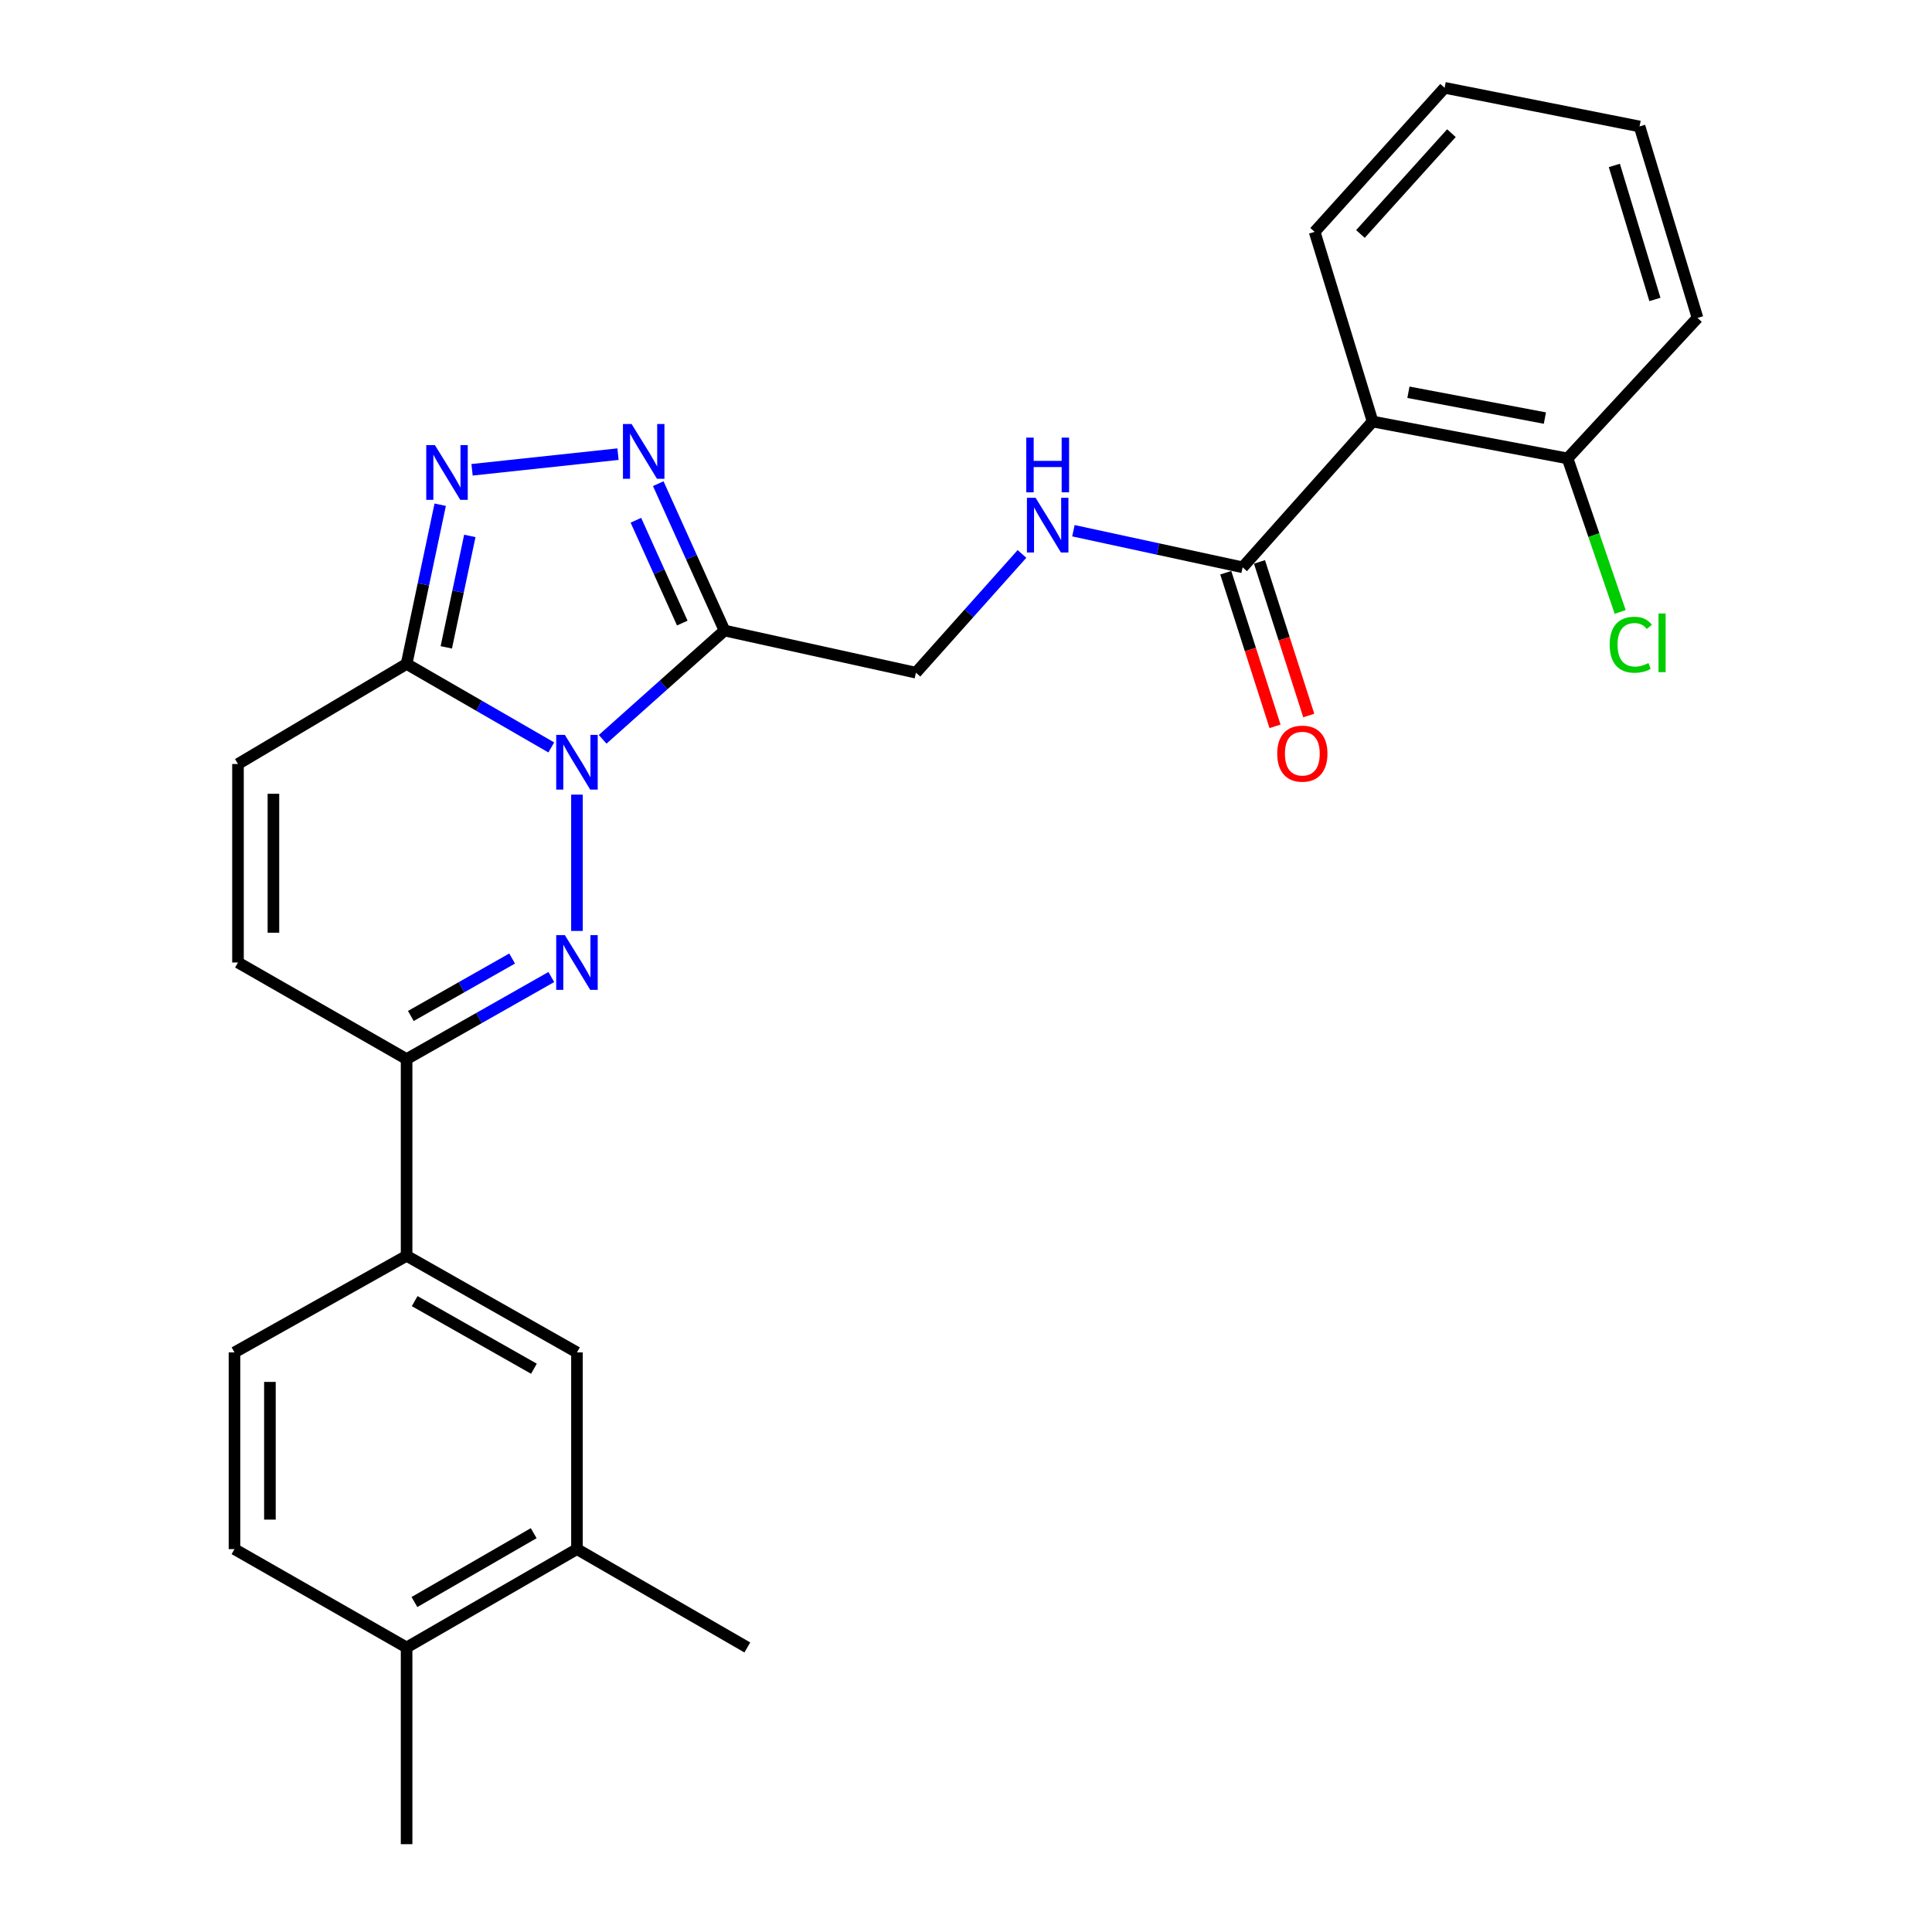 <?xml version='1.0' encoding='iso-8859-1'?>
<svg version='1.1' baseProfile='full'
              xmlns='http://www.w3.org/2000/svg'
                      xmlns:rdkit='http://www.rdkit.org/xml'
                      xmlns:xlink='http://www.w3.org/1999/xlink'
                  xml:space='preserve'
width='1000px' height='1000px' viewBox='0 0 1000 1000'>
<!-- END OF HEADER -->
<rect style='opacity:1.0;fill:#FFFFFF;stroke:none' width='1000' height='1000' x='0' y='0'> </rect>
<path class='bond-0' d='M 298.633,411.295 L 298.633,481.854' style='fill:none;fill-rule:evenodd;stroke:#0000FF;stroke-width:6px;stroke-linecap:butt;stroke-linejoin:miter;stroke-opacity:1' />
<path class='bond-1' d='M 311.932,382.671 L 343.469,354.516' style='fill:none;fill-rule:evenodd;stroke:#0000FF;stroke-width:6px;stroke-linecap:butt;stroke-linejoin:miter;stroke-opacity:1' />
<path class='bond-1' d='M 343.469,354.516 L 375.005,326.362' style='fill:none;fill-rule:evenodd;stroke:#000000;stroke-width:6px;stroke-linecap:butt;stroke-linejoin:miter;stroke-opacity:1' />
<path class='bond-2' d='M 285.347,386.874 L 247.901,365.257' style='fill:none;fill-rule:evenodd;stroke:#0000FF;stroke-width:6px;stroke-linecap:butt;stroke-linejoin:miter;stroke-opacity:1' />
<path class='bond-2' d='M 247.901,365.257 L 210.454,343.639' style='fill:none;fill-rule:evenodd;stroke:#000000;stroke-width:6px;stroke-linecap:butt;stroke-linejoin:miter;stroke-opacity:1' />
<path class='bond-3' d='M 285.359,505.713 L 247.906,526.949' style='fill:none;fill-rule:evenodd;stroke:#0000FF;stroke-width:6px;stroke-linecap:butt;stroke-linejoin:miter;stroke-opacity:1' />
<path class='bond-3' d='M 247.906,526.949 L 210.454,548.185' style='fill:none;fill-rule:evenodd;stroke:#000000;stroke-width:6px;stroke-linecap:butt;stroke-linejoin:miter;stroke-opacity:1' />
<path class='bond-3' d='M 265.079,496.133 L 238.862,510.998' style='fill:none;fill-rule:evenodd;stroke:#0000FF;stroke-width:6px;stroke-linecap:butt;stroke-linejoin:miter;stroke-opacity:1' />
<path class='bond-3' d='M 238.862,510.998 L 212.645,525.863' style='fill:none;fill-rule:evenodd;stroke:#000000;stroke-width:6px;stroke-linecap:butt;stroke-linejoin:miter;stroke-opacity:1' />
<path class='bond-4' d='M 375.005,326.362 L 357.859,288.352' style='fill:none;fill-rule:evenodd;stroke:#000000;stroke-width:6px;stroke-linecap:butt;stroke-linejoin:miter;stroke-opacity:1' />
<path class='bond-4' d='M 357.859,288.352 L 340.712,250.343' style='fill:none;fill-rule:evenodd;stroke:#0000FF;stroke-width:6px;stroke-linecap:butt;stroke-linejoin:miter;stroke-opacity:1' />
<path class='bond-4' d='M 353.146,322.499 L 341.144,295.892' style='fill:none;fill-rule:evenodd;stroke:#000000;stroke-width:6px;stroke-linecap:butt;stroke-linejoin:miter;stroke-opacity:1' />
<path class='bond-4' d='M 341.144,295.892 L 329.141,269.286' style='fill:none;fill-rule:evenodd;stroke:#0000FF;stroke-width:6px;stroke-linecap:butt;stroke-linejoin:miter;stroke-opacity:1' />
<path class='bond-5' d='M 375.005,326.362 L 474.094,348.183' style='fill:none;fill-rule:evenodd;stroke:#000000;stroke-width:6px;stroke-linecap:butt;stroke-linejoin:miter;stroke-opacity:1' />
<path class='bond-6' d='M 210.454,343.639 L 219.149,302.44' style='fill:none;fill-rule:evenodd;stroke:#000000;stroke-width:6px;stroke-linecap:butt;stroke-linejoin:miter;stroke-opacity:1' />
<path class='bond-6' d='M 219.149,302.44 L 227.845,261.242' style='fill:none;fill-rule:evenodd;stroke:#0000FF;stroke-width:6px;stroke-linecap:butt;stroke-linejoin:miter;stroke-opacity:1' />
<path class='bond-6' d='M 231.004,335.066 L 237.091,306.227' style='fill:none;fill-rule:evenodd;stroke:#000000;stroke-width:6px;stroke-linecap:butt;stroke-linejoin:miter;stroke-opacity:1' />
<path class='bond-6' d='M 237.091,306.227 L 243.178,277.388' style='fill:none;fill-rule:evenodd;stroke:#0000FF;stroke-width:6px;stroke-linecap:butt;stroke-linejoin:miter;stroke-opacity:1' />
<path class='bond-7' d='M 210.454,343.639 L 123.182,395.45' style='fill:none;fill-rule:evenodd;stroke:#000000;stroke-width:6px;stroke-linecap:butt;stroke-linejoin:miter;stroke-opacity:1' />
<path class='bond-8' d='M 319.877,235.065 L 244.333,243.161' style='fill:none;fill-rule:evenodd;stroke:#0000FF;stroke-width:6px;stroke-linecap:butt;stroke-linejoin:miter;stroke-opacity:1' />
<path class='bond-9' d='M 210.454,548.185 L 210.454,650.004' style='fill:none;fill-rule:evenodd;stroke:#000000;stroke-width:6px;stroke-linecap:butt;stroke-linejoin:miter;stroke-opacity:1' />
<path class='bond-10' d='M 210.454,548.185 L 123.182,498.187' style='fill:none;fill-rule:evenodd;stroke:#000000;stroke-width:6px;stroke-linecap:butt;stroke-linejoin:miter;stroke-opacity:1' />
<path class='bond-11' d='M 710.454,218.186 L 643.179,293.641' style='fill:none;fill-rule:evenodd;stroke:#000000;stroke-width:6px;stroke-linecap:butt;stroke-linejoin:miter;stroke-opacity:1' />
<path class='bond-12' d='M 710.454,218.186 L 811.367,237.276' style='fill:none;fill-rule:evenodd;stroke:#000000;stroke-width:6px;stroke-linecap:butt;stroke-linejoin:miter;stroke-opacity:1' />
<path class='bond-12' d='M 728.999,203.032 L 799.638,216.396' style='fill:none;fill-rule:evenodd;stroke:#000000;stroke-width:6px;stroke-linecap:butt;stroke-linejoin:miter;stroke-opacity:1' />
<path class='bond-13' d='M 710.454,218.186 L 680.453,120.003' style='fill:none;fill-rule:evenodd;stroke:#000000;stroke-width:6px;stroke-linecap:butt;stroke-linejoin:miter;stroke-opacity:1' />
<path class='bond-14' d='M 643.179,293.641 L 599.388,284.171' style='fill:none;fill-rule:evenodd;stroke:#000000;stroke-width:6px;stroke-linecap:butt;stroke-linejoin:miter;stroke-opacity:1' />
<path class='bond-14' d='M 599.388,284.171 L 555.597,274.701' style='fill:none;fill-rule:evenodd;stroke:#0000FF;stroke-width:6px;stroke-linecap:butt;stroke-linejoin:miter;stroke-opacity:1' />
<path class='bond-15' d='M 634.449,296.441 L 647.2,336.196' style='fill:none;fill-rule:evenodd;stroke:#000000;stroke-width:6px;stroke-linecap:butt;stroke-linejoin:miter;stroke-opacity:1' />
<path class='bond-15' d='M 647.2,336.196 L 659.951,375.951' style='fill:none;fill-rule:evenodd;stroke:#FF0000;stroke-width:6px;stroke-linecap:butt;stroke-linejoin:miter;stroke-opacity:1' />
<path class='bond-15' d='M 651.909,290.841 L 664.66,330.596' style='fill:none;fill-rule:evenodd;stroke:#000000;stroke-width:6px;stroke-linecap:butt;stroke-linejoin:miter;stroke-opacity:1' />
<path class='bond-15' d='M 664.66,330.596 L 677.412,370.35' style='fill:none;fill-rule:evenodd;stroke:#FF0000;stroke-width:6px;stroke-linecap:butt;stroke-linejoin:miter;stroke-opacity:1' />
<path class='bond-16' d='M 123.182,395.45 L 123.182,498.187' style='fill:none;fill-rule:evenodd;stroke:#000000;stroke-width:6px;stroke-linecap:butt;stroke-linejoin:miter;stroke-opacity:1' />
<path class='bond-16' d='M 141.518,410.861 L 141.518,482.776' style='fill:none;fill-rule:evenodd;stroke:#000000;stroke-width:6px;stroke-linecap:butt;stroke-linejoin:miter;stroke-opacity:1' />
<path class='bond-17' d='M 210.454,650.004 L 298.633,700.002' style='fill:none;fill-rule:evenodd;stroke:#000000;stroke-width:6px;stroke-linecap:butt;stroke-linejoin:miter;stroke-opacity:1' />
<path class='bond-17' d='M 214.636,673.455 L 276.362,708.453' style='fill:none;fill-rule:evenodd;stroke:#000000;stroke-width:6px;stroke-linecap:butt;stroke-linejoin:miter;stroke-opacity:1' />
<path class='bond-18' d='M 210.454,650.004 L 121.368,700.002' style='fill:none;fill-rule:evenodd;stroke:#000000;stroke-width:6px;stroke-linecap:butt;stroke-linejoin:miter;stroke-opacity:1' />
<path class='bond-19' d='M 528.977,286.716 L 501.536,317.449' style='fill:none;fill-rule:evenodd;stroke:#0000FF;stroke-width:6px;stroke-linecap:butt;stroke-linejoin:miter;stroke-opacity:1' />
<path class='bond-19' d='M 501.536,317.449 L 474.094,348.183' style='fill:none;fill-rule:evenodd;stroke:#000000;stroke-width:6px;stroke-linecap:butt;stroke-linejoin:miter;stroke-opacity:1' />
<path class='bond-20' d='M 298.633,700.002 L 298.633,801.821' style='fill:none;fill-rule:evenodd;stroke:#000000;stroke-width:6px;stroke-linecap:butt;stroke-linejoin:miter;stroke-opacity:1' />
<path class='bond-21' d='M 298.633,801.821 L 386.822,852.726' style='fill:none;fill-rule:evenodd;stroke:#000000;stroke-width:6px;stroke-linecap:butt;stroke-linejoin:miter;stroke-opacity:1' />
<path class='bond-22' d='M 298.633,801.821 L 210.454,852.726' style='fill:none;fill-rule:evenodd;stroke:#000000;stroke-width:6px;stroke-linecap:butt;stroke-linejoin:miter;stroke-opacity:1' />
<path class='bond-22' d='M 276.238,793.577 L 214.513,829.21' style='fill:none;fill-rule:evenodd;stroke:#000000;stroke-width:6px;stroke-linecap:butt;stroke-linejoin:miter;stroke-opacity:1' />
<path class='bond-23' d='M 811.367,237.276 L 824.988,277.011' style='fill:none;fill-rule:evenodd;stroke:#000000;stroke-width:6px;stroke-linecap:butt;stroke-linejoin:miter;stroke-opacity:1' />
<path class='bond-23' d='M 824.988,277.011 L 838.609,316.746' style='fill:none;fill-rule:evenodd;stroke:#00CC00;stroke-width:6px;stroke-linecap:butt;stroke-linejoin:miter;stroke-opacity:1' />
<path class='bond-24' d='M 811.367,237.276 L 878.632,164.551' style='fill:none;fill-rule:evenodd;stroke:#000000;stroke-width:6px;stroke-linecap:butt;stroke-linejoin:miter;stroke-opacity:1' />
<path class='bond-25' d='M 210.454,852.726 L 121.368,801.821' style='fill:none;fill-rule:evenodd;stroke:#000000;stroke-width:6px;stroke-linecap:butt;stroke-linejoin:miter;stroke-opacity:1' />
<path class='bond-26' d='M 210.454,852.726 L 210.454,954.545' style='fill:none;fill-rule:evenodd;stroke:#000000;stroke-width:6px;stroke-linecap:butt;stroke-linejoin:miter;stroke-opacity:1' />
<path class='bond-27' d='M 121.368,700.002 L 121.368,801.821' style='fill:none;fill-rule:evenodd;stroke:#000000;stroke-width:6px;stroke-linecap:butt;stroke-linejoin:miter;stroke-opacity:1' />
<path class='bond-27' d='M 139.705,715.275 L 139.705,786.549' style='fill:none;fill-rule:evenodd;stroke:#000000;stroke-width:6px;stroke-linecap:butt;stroke-linejoin:miter;stroke-opacity:1' />
<path class='bond-28' d='M 680.453,120.003 L 747.728,45.455' style='fill:none;fill-rule:evenodd;stroke:#000000;stroke-width:6px;stroke-linecap:butt;stroke-linejoin:miter;stroke-opacity:1' />
<path class='bond-28' d='M 704.157,121.106 L 751.25,68.922' style='fill:none;fill-rule:evenodd;stroke:#000000;stroke-width:6px;stroke-linecap:butt;stroke-linejoin:miter;stroke-opacity:1' />
<path class='bond-29' d='M 878.632,164.551 L 848.631,65.452' style='fill:none;fill-rule:evenodd;stroke:#000000;stroke-width:6px;stroke-linecap:butt;stroke-linejoin:miter;stroke-opacity:1' />
<path class='bond-29' d='M 856.581,154.999 L 835.581,85.63' style='fill:none;fill-rule:evenodd;stroke:#000000;stroke-width:6px;stroke-linecap:butt;stroke-linejoin:miter;stroke-opacity:1' />
<path class='bond-30' d='M 747.728,45.455 L 848.631,65.452' style='fill:none;fill-rule:evenodd;stroke:#000000;stroke-width:6px;stroke-linecap:butt;stroke-linejoin:miter;stroke-opacity:1' />
<path  class='atom-0' d='M 292.373 380.384
L 301.653 395.384
Q 302.573 396.864, 304.053 399.544
Q 305.533 402.224, 305.613 402.384
L 305.613 380.384
L 309.373 380.384
L 309.373 408.704
L 305.493 408.704
L 295.533 392.304
Q 294.373 390.384, 293.133 388.184
Q 291.933 385.984, 291.573 385.304
L 291.573 408.704
L 287.893 408.704
L 287.893 380.384
L 292.373 380.384
' fill='#0000FF'/>
<path  class='atom-1' d='M 292.373 484.027
L 301.653 499.027
Q 302.573 500.507, 304.053 503.187
Q 305.533 505.867, 305.613 506.027
L 305.613 484.027
L 309.373 484.027
L 309.373 512.347
L 305.493 512.347
L 295.533 495.947
Q 294.373 494.027, 293.133 491.827
Q 291.933 489.627, 291.573 488.947
L 291.573 512.347
L 287.893 512.347
L 287.893 484.027
L 292.373 484.027
' fill='#0000FF'/>
<path  class='atom-4' d='M 326.917 219.48
L 336.197 234.48
Q 337.117 235.96, 338.597 238.64
Q 340.077 241.32, 340.157 241.48
L 340.157 219.48
L 343.917 219.48
L 343.917 247.8
L 340.037 247.8
L 330.077 231.4
Q 328.917 229.48, 327.677 227.28
Q 326.477 225.08, 326.117 224.4
L 326.117 247.8
L 322.437 247.8
L 322.437 219.48
L 326.917 219.48
' fill='#0000FF'/>
<path  class='atom-5' d='M 225.108 230.39
L 234.388 245.39
Q 235.308 246.87, 236.788 249.55
Q 238.268 252.23, 238.348 252.39
L 238.348 230.39
L 242.108 230.39
L 242.108 258.71
L 238.228 258.71
L 228.268 242.31
Q 227.108 240.39, 225.868 238.19
Q 224.668 235.99, 224.308 235.31
L 224.308 258.71
L 220.628 258.71
L 220.628 230.39
L 225.108 230.39
' fill='#0000FF'/>
<path  class='atom-12' d='M 536.016 257.661
L 545.296 272.661
Q 546.216 274.141, 547.696 276.821
Q 549.176 279.501, 549.256 279.661
L 549.256 257.661
L 553.016 257.661
L 553.016 285.981
L 549.136 285.981
L 539.176 269.581
Q 538.016 267.661, 536.776 265.461
Q 535.576 263.261, 535.216 262.581
L 535.216 285.981
L 531.536 285.981
L 531.536 257.661
L 536.016 257.661
' fill='#0000FF'/>
<path  class='atom-12' d='M 531.196 226.509
L 535.036 226.509
L 535.036 238.549
L 549.516 238.549
L 549.516 226.509
L 553.356 226.509
L 553.356 254.829
L 549.516 254.829
L 549.516 241.749
L 535.036 241.749
L 535.036 254.829
L 531.196 254.829
L 531.196 226.509
' fill='#0000FF'/>
<path  class='atom-18' d='M 661.086 390.08
Q 661.086 383.28, 664.446 379.48
Q 667.806 375.68, 674.086 375.68
Q 680.366 375.68, 683.726 379.48
Q 687.086 383.28, 687.086 390.08
Q 687.086 396.96, 683.686 400.88
Q 680.286 404.76, 674.086 404.76
Q 667.846 404.76, 664.446 400.88
Q 661.086 397, 661.086 390.08
M 674.086 401.56
Q 678.406 401.56, 680.726 398.68
Q 683.086 395.76, 683.086 390.08
Q 683.086 384.52, 680.726 381.72
Q 678.406 378.88, 674.086 378.88
Q 669.766 378.88, 667.406 381.68
Q 665.086 384.48, 665.086 390.08
Q 665.086 395.8, 667.406 398.68
Q 669.766 401.56, 674.086 401.56
' fill='#FF0000'/>
<path  class='atom-21' d='M 833.167 333.709
Q 833.167 326.669, 836.447 322.989
Q 839.767 319.269, 846.047 319.269
Q 851.887 319.269, 855.007 323.389
L 852.367 325.549
Q 850.087 322.549, 846.047 322.549
Q 841.767 322.549, 839.487 325.429
Q 837.247 328.269, 837.247 333.709
Q 837.247 339.309, 839.567 342.189
Q 841.927 345.069, 846.487 345.069
Q 849.607 345.069, 853.247 343.189
L 854.367 346.189
Q 852.887 347.149, 850.647 347.709
Q 848.407 348.269, 845.927 348.269
Q 839.767 348.269, 836.447 344.509
Q 833.167 340.749, 833.167 333.709
' fill='#00CC00'/>
<path  class='atom-21' d='M 858.447 317.549
L 862.127 317.549
L 862.127 347.909
L 858.447 347.909
L 858.447 317.549
' fill='#00CC00'/>
</svg>
